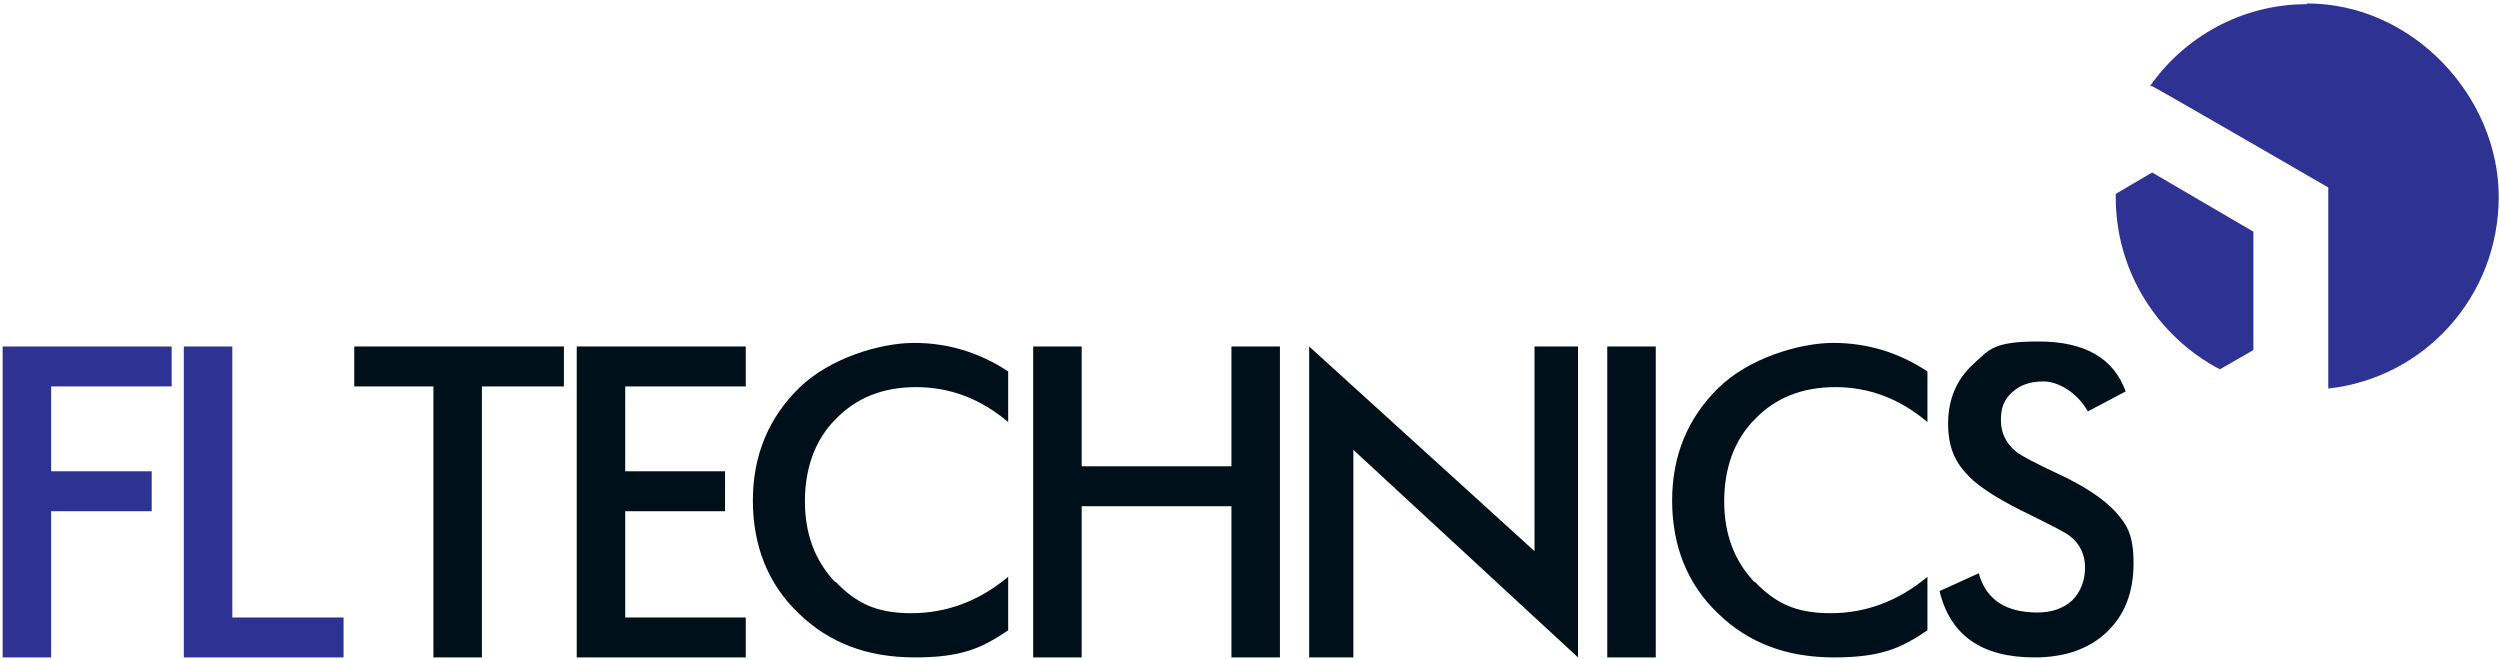 <svg width="671" height="177" viewBox="0 0 671 177" fill="none" xmlns="http://www.w3.org/2000/svg">
<path d="M13.727 176.451V137.212H40.716V126.493H13.727V103.715H46.075V92.996H0.711V176.451H13.727Z" fill="#2E3292"/>
<path d="M92.212 176.451V165.732H62.352V92.996H49.336V176.451H92.212Z" fill="#2E3292"/>
<path d="M363.246 176.451V120.751L423.54 176.451V92.996H411.864V147.931L351.379 92.996V176.451H363.246Z" fill="#00101A"/>
<path d="M151.357 103.715V92.996H95.082V103.715H116.329V176.451H129.344V103.715H151.357Z" fill="#00101A"/>
<path d="M200.157 176.451V165.732H167.809V137.212H194.606V126.493H167.809V103.715H200.157V92.996H154.793V176.451H200.157Z" fill="#00101A"/>
<path d="M290.321 176.451V135.872H330.517V176.451H343.533V92.996H330.517V125.153H290.321V92.996H277.305V176.451H290.321Z" fill="#00101A"/>
<path d="M444.406 92.996H431.391V176.451H444.406V92.996Z" fill="#00101A"/>
<path d="M546.036 176.451C554.266 176.451 560.774 174.154 565.559 169.56C570.345 164.966 572.642 158.841 572.642 151.185C572.642 143.529 570.919 140.849 567.665 137.212C564.602 133.958 559.626 130.512 552.161 127.067C546.418 124.387 542.782 122.473 541.25 121.325C538.379 119.028 537.039 116.157 537.039 112.711C537.039 109.266 537.996 107.161 540.102 105.247C542.207 103.332 544.887 102.375 548.524 102.375C552.161 102.375 557.329 105.055 560.391 110.415L570.536 105.055C567.282 96.059 559.434 91.656 547.184 91.656C534.934 91.656 533.977 93.762 529.574 97.781C525.172 101.801 522.875 107.16 522.875 113.668C522.875 120.176 524.789 124.196 528.617 128.024C531.68 131.087 537.231 134.532 545.27 138.361C551.012 141.232 554.458 142.954 555.606 143.911C558.286 146.017 559.626 148.888 559.626 152.333C559.626 155.778 558.477 158.841 556.18 161.138C553.883 163.244 550.821 164.392 546.801 164.392C538.379 164.392 533.02 160.947 531.106 153.864L520.578 158.65C523.449 170.517 531.871 176.451 546.036 176.451Z" fill="#00101A"/>
<path d="M604.809 93.765V62.182L577.629 46.295L567.867 52.037C567.867 52.42 567.867 52.611 567.867 52.994C567.867 73.092 579.352 90.511 595.813 99.124L604.809 93.956V93.765Z" fill="#2E3292"/>
<path d="M619.165 1.119C601.747 1.119 586.242 9.924 577.055 23.131H577.629C577.629 22.94 624.907 50.312 624.907 50.312V104.289C650.748 101.418 670.654 79.597 670.654 52.8C670.654 26.002 647.685 0.928 619.165 0.928" fill="#2E3292"/>
<path d="M224.082 156.159C218.723 150.417 216.043 143.335 216.043 134.53C216.043 125.726 218.723 118.069 224.274 112.518C229.825 106.776 236.907 103.905 245.903 103.905C254.9 103.905 263.13 106.967 270.595 113.284V99.694C262.747 94.525 254.325 92.037 245.329 92.037C236.333 92.037 222.743 96.057 214.512 104.096C206.281 112.135 202.07 122.28 202.07 134.339C202.07 146.398 206.09 156.734 214.321 164.582C222.551 172.621 232.887 176.449 245.52 176.449C258.153 176.449 263.513 173.961 270.595 169.175V154.82C262.747 161.328 254.134 164.582 244.563 164.582C234.993 164.582 229.633 161.71 224.274 156.159H224.082Z" fill="#00101A"/>
<path d="M470.813 156.159C465.453 150.417 462.774 143.335 462.774 134.53C462.774 125.726 465.453 118.069 471.004 112.518C476.555 106.776 483.637 103.905 492.634 103.905C501.63 103.905 509.86 106.967 517.325 113.284V99.694C509.478 94.525 501.056 92.037 492.059 92.037C483.063 92.037 469.473 96.057 461.242 104.096C453.012 112.135 448.801 122.28 448.801 134.339C448.801 146.398 452.82 156.734 461.051 164.582C469.282 172.621 479.618 176.449 492.251 176.449C504.884 176.449 510.243 173.961 517.325 169.175V154.82C509.478 161.328 500.864 164.582 491.294 164.582C481.723 164.582 476.364 161.71 471.004 156.159H470.813Z" fill="#00101A"/>
</svg>

